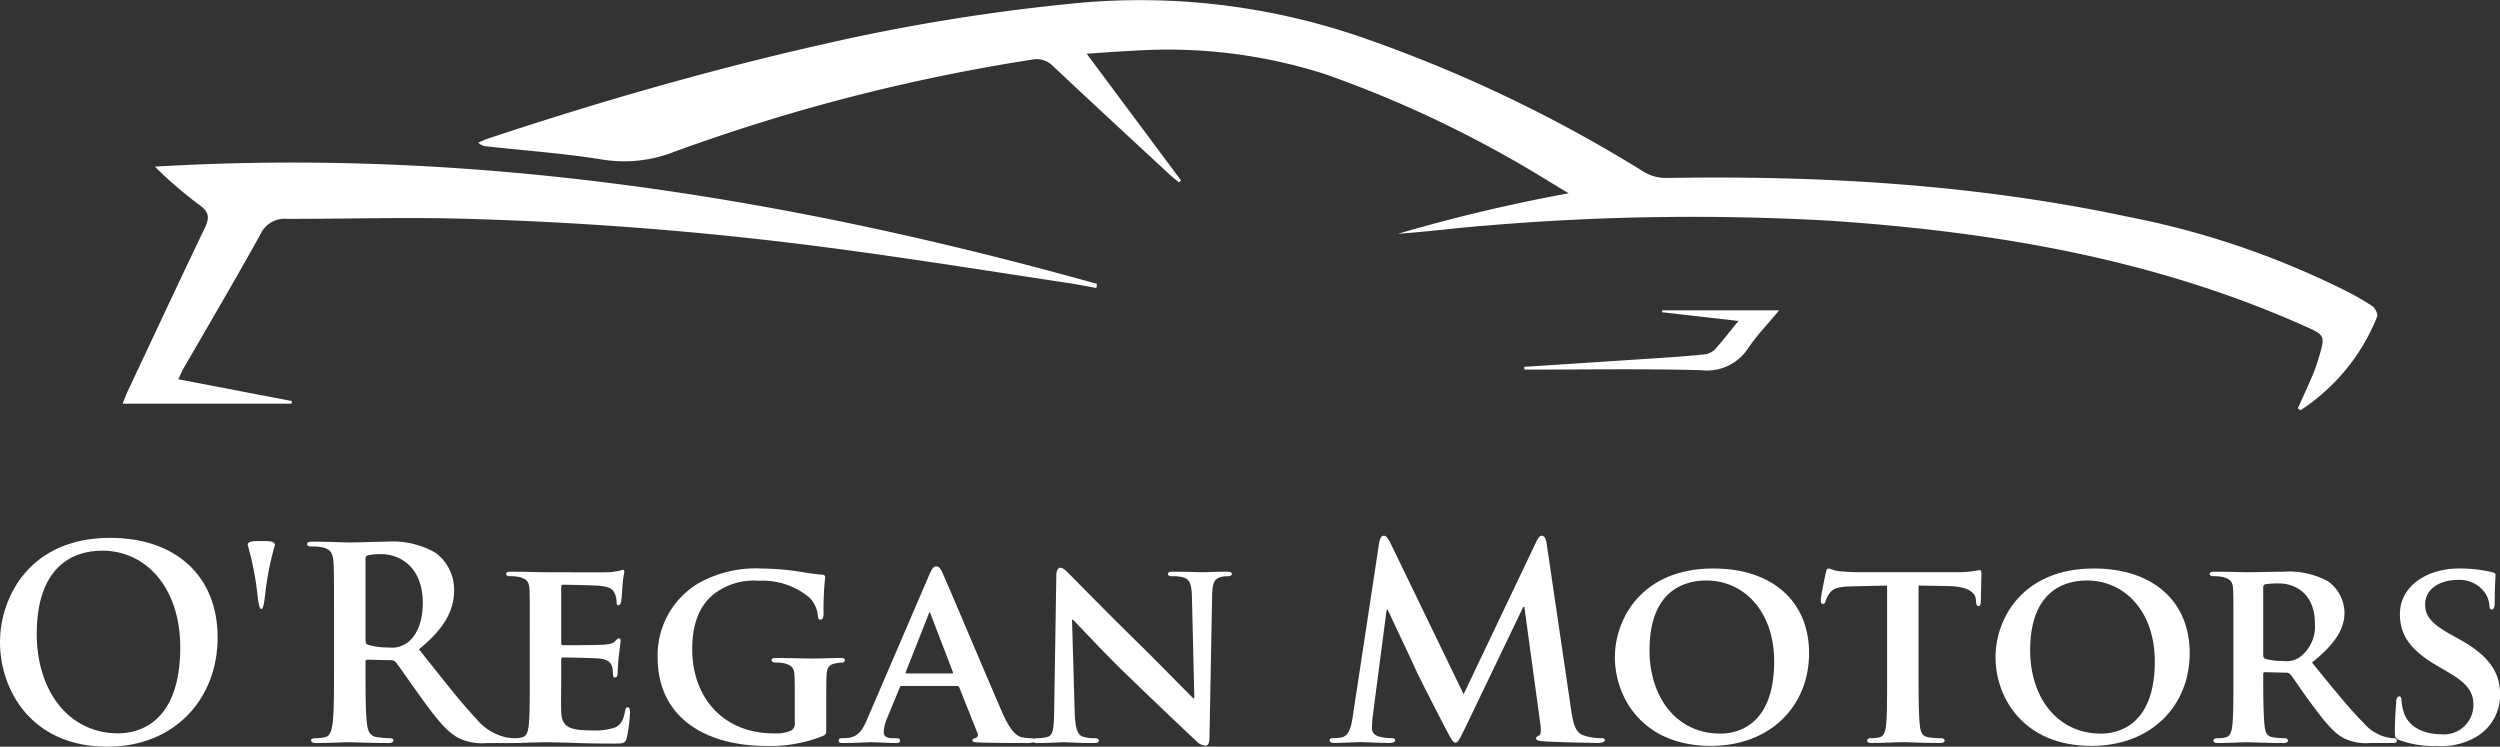 <svg xmlns="http://www.w3.org/2000/svg" width="250" height="74.669" viewBox="0 0 250 74.669"><rect x="0" y="0" width="250" height="74.669" fill="#333333" stroke="none"/><g transform="translate(0 0.001)"><g transform="translate(0 -0.001)"><path d="M362.225,40.84c.481-1.069.977-2.132,1.438-3.21a16.9,16.9,0,0,0,.623-1.74c.733-2.427.7-2.365-1.658-3.409-15.042-6.661-30.955-9.321-47.227-10.413a244.325,244.325,0,0,0-34.159.474c-2.991.218-5.968.634-8.978.829a170.694,170.694,0,0,1,17.045-4.044c-2.1-1.253-4.17-2.569-6.314-3.747A114.494,114.494,0,0,0,264.92,7.4,51.622,51.622,0,0,0,245.681,5.08c-1.388.061-2.773.173-4.571.288l9.444,12.683-.2.186c-.3-.243-.6-.472-.886-.732-3.923-3.634-7.857-7.256-11.749-10.924a2.247,2.247,0,0,0-2.1-.614,188.3,188.3,0,0,0-35.794,9.228,13.665,13.665,0,0,1-7.068.772c-3.852-.628-7.761-.9-11.646-1.333a1.371,1.371,0,0,1-.842-.367c.31-.132.612-.287.93-.393C192.214,10.213,203.354,7,214.678,4.441A198.649,198.649,0,0,1,240.606.267a67.937,67.937,0,0,1,28.66,3.69A140.57,140.57,0,0,1,296.9,17.228a4.26,4.26,0,0,0,2.192.567c15.471-.259,30.848.633,46.021,3.856a84.77,84.77,0,0,1,21.9,7.427,25.726,25.726,0,0,1,2.67,1.538c.281.193.579.8.474,1.051a19.977,19.977,0,0,1-7.648,9.347l-.285-.174" transform="translate(-132.446 0.001)" fill="#fff"/><path d="M51.794,82.952l11.362,2.179-.029.262H46.233c.193-.48.317-.844.48-1.19,2.573-5.47,5.133-10.946,7.742-16.4.462-.965.448-1.567-.511-2.255a40.884,40.884,0,0,1-4.486-3.858c32.164-1.922,63.41,3.116,94.206,11.722l-.055.411c-.962-.17-1.92-.362-2.886-.507-7.076-1.066-14.142-2.2-21.232-3.166a354.466,354.466,0,0,0-39.957-3.272c-5.631-.126-11.268.041-16.9.032a2.64,2.64,0,0,0-2.621,1.547c-2.494,4.5-5.108,8.924-7.673,13.379-.161.279-.284.579-.544,1.115" transform="translate(-33.968 -45.025)" fill="#fff"/><path d="M574.538,122.63q6.633-.433,13.266-.868c1.559-.1,3.118-.211,4.672-.369a1.812,1.812,0,0,0,1.079-.454c.774-.836,1.466-1.75,2.408-2.9l-7.64-.872c0-.063.006-.126.009-.189h11.7c-1.141,1.374-2.22,2.487-3.077,3.751a4.935,4.935,0,0,1-4.758,2.233c-5.877-.159-11.762-.055-17.644-.055l-.01-.276" transform="translate(-422.115 -85.944)" fill="#fff"/><path d="M11,202.739c-7.991,0-11,5.886-11,10.441,0,4.715,3.09,10.442,10.735,10.442,6.766,0,11.028-4.821,11.028-10.921S17.633,202.739,11,202.739m.852,19.551c-5.114,0-8.178-4.395-8.178-9.935,0-6.632,3.489-8.337,6.553-8.337,4.368,0,7.8,3.7,7.8,9.669,0,7.7-4.315,8.6-6.18,8.6" transform="translate(0 -148.953)" fill="#fff"/><path d="M94.729,203.944c-.826,0-1.359,0-1.359.4a29.447,29.447,0,0,1,.986,5.061c.107.933.213,1.332.373,1.332s.266-.4.373-1.332a29.447,29.447,0,0,1,.986-5.061c0-.4-.533-.4-1.359-.4" transform="translate(-68.599 -149.838)" fill="#fff"/><path d="M147.827,220.713c-.16,0-.213.106-.266.346-.16.932-.426,1.412-1.012,1.678a6.327,6.327,0,0,1-2.211.293c-2.4,0-3.116-.346-3.17-1.891-.027-.666,0-2.584,0-3.356v-1.811c0-.133.027-.24.133-.24.586,0,3.25.053,3.676.107.879.08,1.172.426,1.305.879.053.293.053.586.08.826,0,.106.053.187.213.187.213,0,.24-.32.24-.506,0-.16.053-1.065.106-1.518.133-1.146.187-1.518.187-1.652a.215.215,0,0,0-.187-.24c-.106,0-.187.133-.373.293-.213.24-.56.293-1.119.346-.533.053-3.569.053-4.1.053-.133,0-.16-.106-.16-.24v-5.594c0-.133.053-.213.16-.213.48,0,3.276.053,3.676.107,1.172.106,1.359.426,1.545.826a2.127,2.127,0,0,1,.16.826c0,.187.027.293.186.293.187,0,.24-.266.266-.373.053-.266.107-1.252.133-1.492a10.037,10.037,0,0,1,.187-1.465c0-.106-.027-.213-.16-.213a2.721,2.721,0,0,0-.373.107c-.187.026-.56.106-.986.133-.453.026-5.647,0-6.393,0-.666,0-2.157-.054-3.383-.054-.346,0-.533.054-.533.213s.16.24.4.24a4.334,4.334,0,0,1,.932.08c.746.213.959.453,1.012,1.225.027.719.027,1.358.027,4.795v4c0,2.078,0,3.862-.107,4.821-.08.666-.213,1.092-.692,1.2a3.407,3.407,0,0,1-.794.079,4.275,4.275,0,0,1-.724-.079,5.3,5.3,0,0,1-2.983-1.811c-1.572-1.651-3.41-4.022-5.78-7.005,2.69-2.184,3.516-4,3.516-5.967a4.616,4.616,0,0,0-1.811-3.649,8.516,8.516,0,0,0-4.9-1.145c-.826,0-2.85.08-3.756.08-.559,0-2.238-.08-3.649-.08-.4,0-.586.053-.586.24s.16.24.453.24a5.5,5.5,0,0,1,1.039.08c.879.186,1.092.613,1.146,1.519.053.852.053,1.6.053,5.647v4.688c0,2.451,0,4.555-.133,5.674-.106.772-.24,1.358-.772,1.465a4.365,4.365,0,0,1-.959.106c-.32,0-.426.08-.426.213,0,.186.187.266.533.266,1.065,0,2.744-.08,3.25-.08.4,0,2.371.08,3.916.08.346,0,.533-.08.533-.266,0-.133-.106-.213-.32-.213a12.308,12.308,0,0,1-1.3-.106c-.8-.107-.959-.693-1.039-1.465-.133-1.119-.133-3.223-.133-5.7v-.373c0-.16.08-.213.213-.213l2.317.053a.556.556,0,0,1,.48.186c.346.4,1.571,2.211,2.637,3.676,1.491,2.051,2.5,3.3,3.649,3.915a5.423,5.423,0,0,0,2.85.506h2.53c.052,0,.1,0,.143-.005.024,0,.043.005.069.005.48,0,1.066-.027,1.625-.053.559,0,1.065-.027,1.332-.027.692,0,1.572.027,2.717.053,1.146.053,2.557.08,4.315.08.879,0,1.092,0,1.252-.586a15.29,15.29,0,0,0,.32-2.5c0-.24-.027-.533-.213-.533m-22.081-6.446a2.665,2.665,0,0,1-1.891.453,7.028,7.028,0,0,1-2.024-.266c-.187-.08-.24-.186-.24-.479v-8.1c0-.213.053-.32.24-.373a5.83,5.83,0,0,1,1.412-.107c1.572,0,4.075,1.092,4.075,4.875,0,2.184-.773,3.41-1.572,4" transform="translate(-85.048 -149.986)" fill="#fff"/><path d="M266.606,223.448c0-.187-.16-.213-.479-.213-.773,0-2,.053-2.743.053-.693,0-2.371-.053-3.6-.053-.32,0-.506.027-.506.213,0,.133.16.24.373.24a4.234,4.234,0,0,1,.906.08c.746.213.986.453,1.012,1.225.027.693.027,1.545.027,2.664v2.078a.749.749,0,0,1-.453.8,3.838,3.838,0,0,1-1.651.24c-5.007,0-8.151-3.543-8.151-8.417,0-2.77.852-4.448,2.158-5.514a6.574,6.574,0,0,1,4.528-1.332,7.267,7.267,0,0,1,5.088,1.731,3.013,3.013,0,0,1,.8,1.865c.027.187.08.293.24.293.187,0,.32-.16.32-.506a30.748,30.748,0,0,1,.16-3.729c0-.16-.053-.24-.319-.266a18.756,18.756,0,0,1-1.865-.24,26.7,26.7,0,0,0-4.155-.373,11.739,11.739,0,0,0-6.313,1.465,8.381,8.381,0,0,0-4.1,7.405c0,6.259,5.088,8.87,10.841,8.87a14.12,14.12,0,0,0,5.727-1.012c.293-.16.293-.187.293-.8v-2.5c0-1.118,0-2.024.027-2.717.027-.8.266-1.119.906-1.225a3.213,3.213,0,0,1,.639-.08.271.271,0,0,0,.293-.24" transform="translate(-182.119 -157.436)" fill="#fff"/><path d="M354.933,214.015c-1.145,0-2.024.054-2.291.054-.506,0-1.758-.054-2.983-.054-.346,0-.586.027-.586.213,0,.133.08.24.373.24a3.939,3.939,0,0,1,1.225.133c.559.213.772.613.8,2l.24,10.069H351.6c-.346-.32-3.463-3.516-5.061-5.088-3.409-3.33-6.926-6.926-7.218-7.218-.4-.4-.719-.746-1.012-.746-.24,0-.4.32-.4.772l-.213,13.425c-.027,1.971-.106,2.584-.719,2.744a4.824,4.824,0,0,1-1.065.106.5.5,0,0,0-.26.067.379.379,0,0,0-.245-.067,5.64,5.64,0,0,1-.879-.08c-.426-.08-1.092-.373-2-2.424-1.492-3.436-5.407-12.706-5.967-13.957-.24-.506-.346-.719-.692-.719-.24,0-.426.266-.693.905l-6.126,14.251c-.479,1.145-.879,1.838-1.945,2-.213,0-.479.027-.692.027a.232.232,0,0,0-.266.24c0,.187.133.24.426.24,1.225,0,2.477-.08,2.717-.08.746,0,1.838.08,2.611.08.24,0,.373-.053.373-.24,0-.133-.053-.24-.346-.24h-.346c-.719,0-.932-.24-.932-.639a4.105,4.105,0,0,1,.346-1.385l1.252-3.037c.053-.133.08-.159.213-.159h5.514a.222.222,0,0,1,.24.159l1.811,4.555a.355.355,0,0,1-.213.506c-.24.027-.293.107-.293.24,0,.16.266.16.693.187,1.971.053,3.676.053,4.5.053a2.849,2.849,0,0,0,.905-.074.866.866,0,0,0,.452.074c1.2,0,2.317-.08,2.53-.08.426,0,1.518.08,3.037.08.32,0,.533-.053.533-.24,0-.133-.133-.24-.4-.24a3.98,3.98,0,0,1-1.225-.16c-.453-.16-.746-.692-.8-2.451l-.266-9.243h.08c.453.4,2.93,3.143,5.487,5.594,2.451,2.37,5.38,5.167,6.845,6.526a1.393,1.393,0,0,0,.959.48c.186,0,.373-.213.373-.719l.266-14.277c.027-1.279.213-1.678.852-1.865a2.387,2.387,0,0,1,.719-.08c.266,0,.4-.107.4-.24,0-.187-.213-.213-.533-.213m-27.461,10.175h-4.528c-.08,0-.133-.053-.08-.16l2.264-5.726c.027-.08.053-.213.133-.213.053,0,.08.133.106.213l2.211,5.753c.027.08,0,.133-.107.133" transform="translate(-232.277 -156.846)" fill="#fff"/><path d="M528.273,222.179a5.332,5.332,0,0,1-1.652-.266c-.8-.24-1.065-1.012-1.305-2.69l-2.423-16.461c-.08-.56-.24-.826-.479-.826s-.373.213-.586.64l-7.245,15.209-7.272-15.023c-.346-.693-.506-.826-.719-.826s-.373.24-.453.693L503.5,219.995c-.133.906-.346,1.945-1.092,2.1a3.415,3.415,0,0,1-.8.08c-.266,0-.426.053-.426.186,0,.24.213.293.48.293.852,0,2.131-.08,2.637-.08.479,0,1.678.08,2.8.08.4,0,.639-.053.639-.293,0-.133-.187-.186-.4-.186a5.157,5.157,0,0,1-1.118-.133c-.453-.106-.8-.346-.8-.852a10.531,10.531,0,0,1,.08-1.252l1.385-10.6h.107c.932,2,2.53,5.354,2.77,5.914.32.745,2.424,4.821,3.063,6.046.426.8.692,1.332.932,1.332s.373-.24.986-1.492l5.807-12.093h.106l1.6,11.72c.106.745.027,1.092-.133,1.145-.186.08-.293.16-.293.293,0,.159.16.24.772.293,1.065.08,4.741.16,5.407.16.373,0,.692-.08.692-.293,0-.159-.186-.186-.426-.186" transform="translate(-368.221 -148.362)" fill="#fff"/><path d="M618.541,214.285c-7.112,0-9.829,5.008-9.829,8.87,0,4.022,2.77,8.87,9.589,8.87,6.047,0,9.829-4.075,9.829-9.269s-3.676-8.471-9.589-8.471m.719,16.515c-4.422,0-7.086-3.676-7.086-8.337,0-5.594,3.063-6.979,5.674-6.979,3.783,0,6.792,3.09,6.792,8.1,0,6.446-3.729,7.218-5.38,7.218" transform="translate(-447.223 -157.436)" fill="#fff"/><path d="M702.2,214.445c-.08,0-.266.053-.639.106a10.323,10.323,0,0,1-1.6.107H690.45a21.942,21.942,0,0,1-2.344-.107c-.586-.08-.826-.266-1.012-.266-.133,0-.213.133-.267.426-.053.186-.506,2.371-.506,2.744,0,.24.053.373.213.373s.213-.106.266-.293a2.653,2.653,0,0,1,.4-.772c.346-.506.906-.666,2.264-.692l3.489-.08v9.163c0,2.078,0,3.862-.106,4.821-.08.666-.213,1.092-.693,1.2a3.3,3.3,0,0,1-.826.08c-.293,0-.373.133-.373.24,0,.16.16.24.453.24.932,0,2.53-.08,3.063-.08.666,0,2.238.08,3.783.08.266,0,.453-.08.453-.24,0-.107-.106-.24-.373-.24a8.761,8.761,0,0,1-1.2-.08c-.692-.107-.826-.533-.905-1.172-.107-.986-.133-2.771-.133-4.848V215.99l2.956.053c2.1.027,2.717.719,2.77,1.305l.027.24c.027.346.08.453.266.453.133,0,.186-.133.213-.373,0-.586.053-2.264.053-2.743,0-.346-.026-.48-.186-.48" transform="translate(-504.242 -157.436)" fill="#fff"/><path d="M762.013,214.285c-7.112,0-9.829,5.008-9.829,8.87,0,4.022,2.77,8.87,9.589,8.87,6.046,0,9.829-4.075,9.829-9.269s-3.676-8.471-9.589-8.471m.719,16.515c-4.422,0-7.085-3.676-7.085-8.337,0-5.594,3.063-6.979,5.674-6.979,3.782,0,6.792,3.09,6.792,8.1,0,6.446-3.729,7.218-5.381,7.218" transform="translate(-552.632 -157.436)" fill="#fff"/><path d="M851.337,232.139a2.185,2.185,0,0,1-.559-.053,4.391,4.391,0,0,1-2.5-1.491c-1.412-1.412-3.063-3.463-5.141-6.02,2.291-1.838,3.25-3.33,3.25-5.008a3.956,3.956,0,0,0-1.651-3.116,8.206,8.206,0,0,0-4.448-.959c-.719,0-2.85.053-3.649.053-.479,0-1.971-.053-3.2-.053-.346,0-.533.053-.533.213s.16.24.4.24a4.336,4.336,0,0,1,.932.08c.746.213.959.453,1.012,1.225.026.719.026,1.359.026,4.795v4c0,2.078,0,3.862-.106,4.821-.08.666-.213,1.092-.693,1.2a3.447,3.447,0,0,1-.826.08c-.293,0-.373.133-.373.24,0,.16.16.24.453.24.932,0,2.424-.08,2.877-.08.346,0,2.291.08,3.649.08.293,0,.48-.08.48-.24a.272.272,0,0,0-.293-.24,8.879,8.879,0,0,1-1.146-.08c-.719-.107-.826-.533-.906-1.2-.106-.959-.133-2.717-.133-4.821v-.32a.168.168,0,0,1,.187-.186l2.1.053a.54.54,0,0,1,.426.16c.293.346,1.279,1.865,2.211,3.09,1.305,1.758,2.184,2.824,3.2,3.33a5.083,5.083,0,0,0,2.557.453h2.237c.293,0,.453-.053.453-.24a.272.272,0,0,0-.293-.24m-9.429-8.1a2.356,2.356,0,0,1-1.651.373,6.435,6.435,0,0,1-1.785-.213c-.16-.08-.213-.16-.213-.4v-6.739c0-.187.053-.266.213-.32a8.52,8.52,0,0,1,1.385-.08c1.385,0,3.569.826,3.569,4.022a3.83,3.83,0,0,1-1.519,3.356" transform="translate(-611.937 -158.322)" fill="#fff"/><path d="M909.155,221.37l-.959-.533c-2.1-1.172-2.477-1.971-2.477-2.983,0-1.545,1.518-2.424,3.2-2.424a3.15,3.15,0,0,1,2.611,1.066,2.559,2.559,0,0,1,.613,1.492q0,.4.24.4c.187,0,.293-.24.293-.719,0-1.785.08-2.424.08-2.717,0-.16-.107-.24-.319-.293a13.911,13.911,0,0,0-3.33-.373c-3.25,0-5.913,1.785-5.913,4.555,0,2,.905,3.516,3.676,5.141l1.358.8c2.078,1.225,2.318,2.211,2.318,3.2a2.939,2.939,0,0,1-3.25,2.877c-1.465,0-3.223-.559-3.729-2.238a4.219,4.219,0,0,1-.213-1.172c0-.16-.026-.373-.24-.373-.186,0-.293.24-.293.586-.027.373-.133,1.785-.133,3.01,0,.506.08.613.453.772a9.962,9.962,0,0,0,3.809.586,6.834,6.834,0,0,0,3.916-.932,4.838,4.838,0,0,0,2.344-4.235c0-2.051-.959-3.783-4.049-5.487" transform="translate(-663.203 -157.436)" fill="#fff"/></g></g></svg>